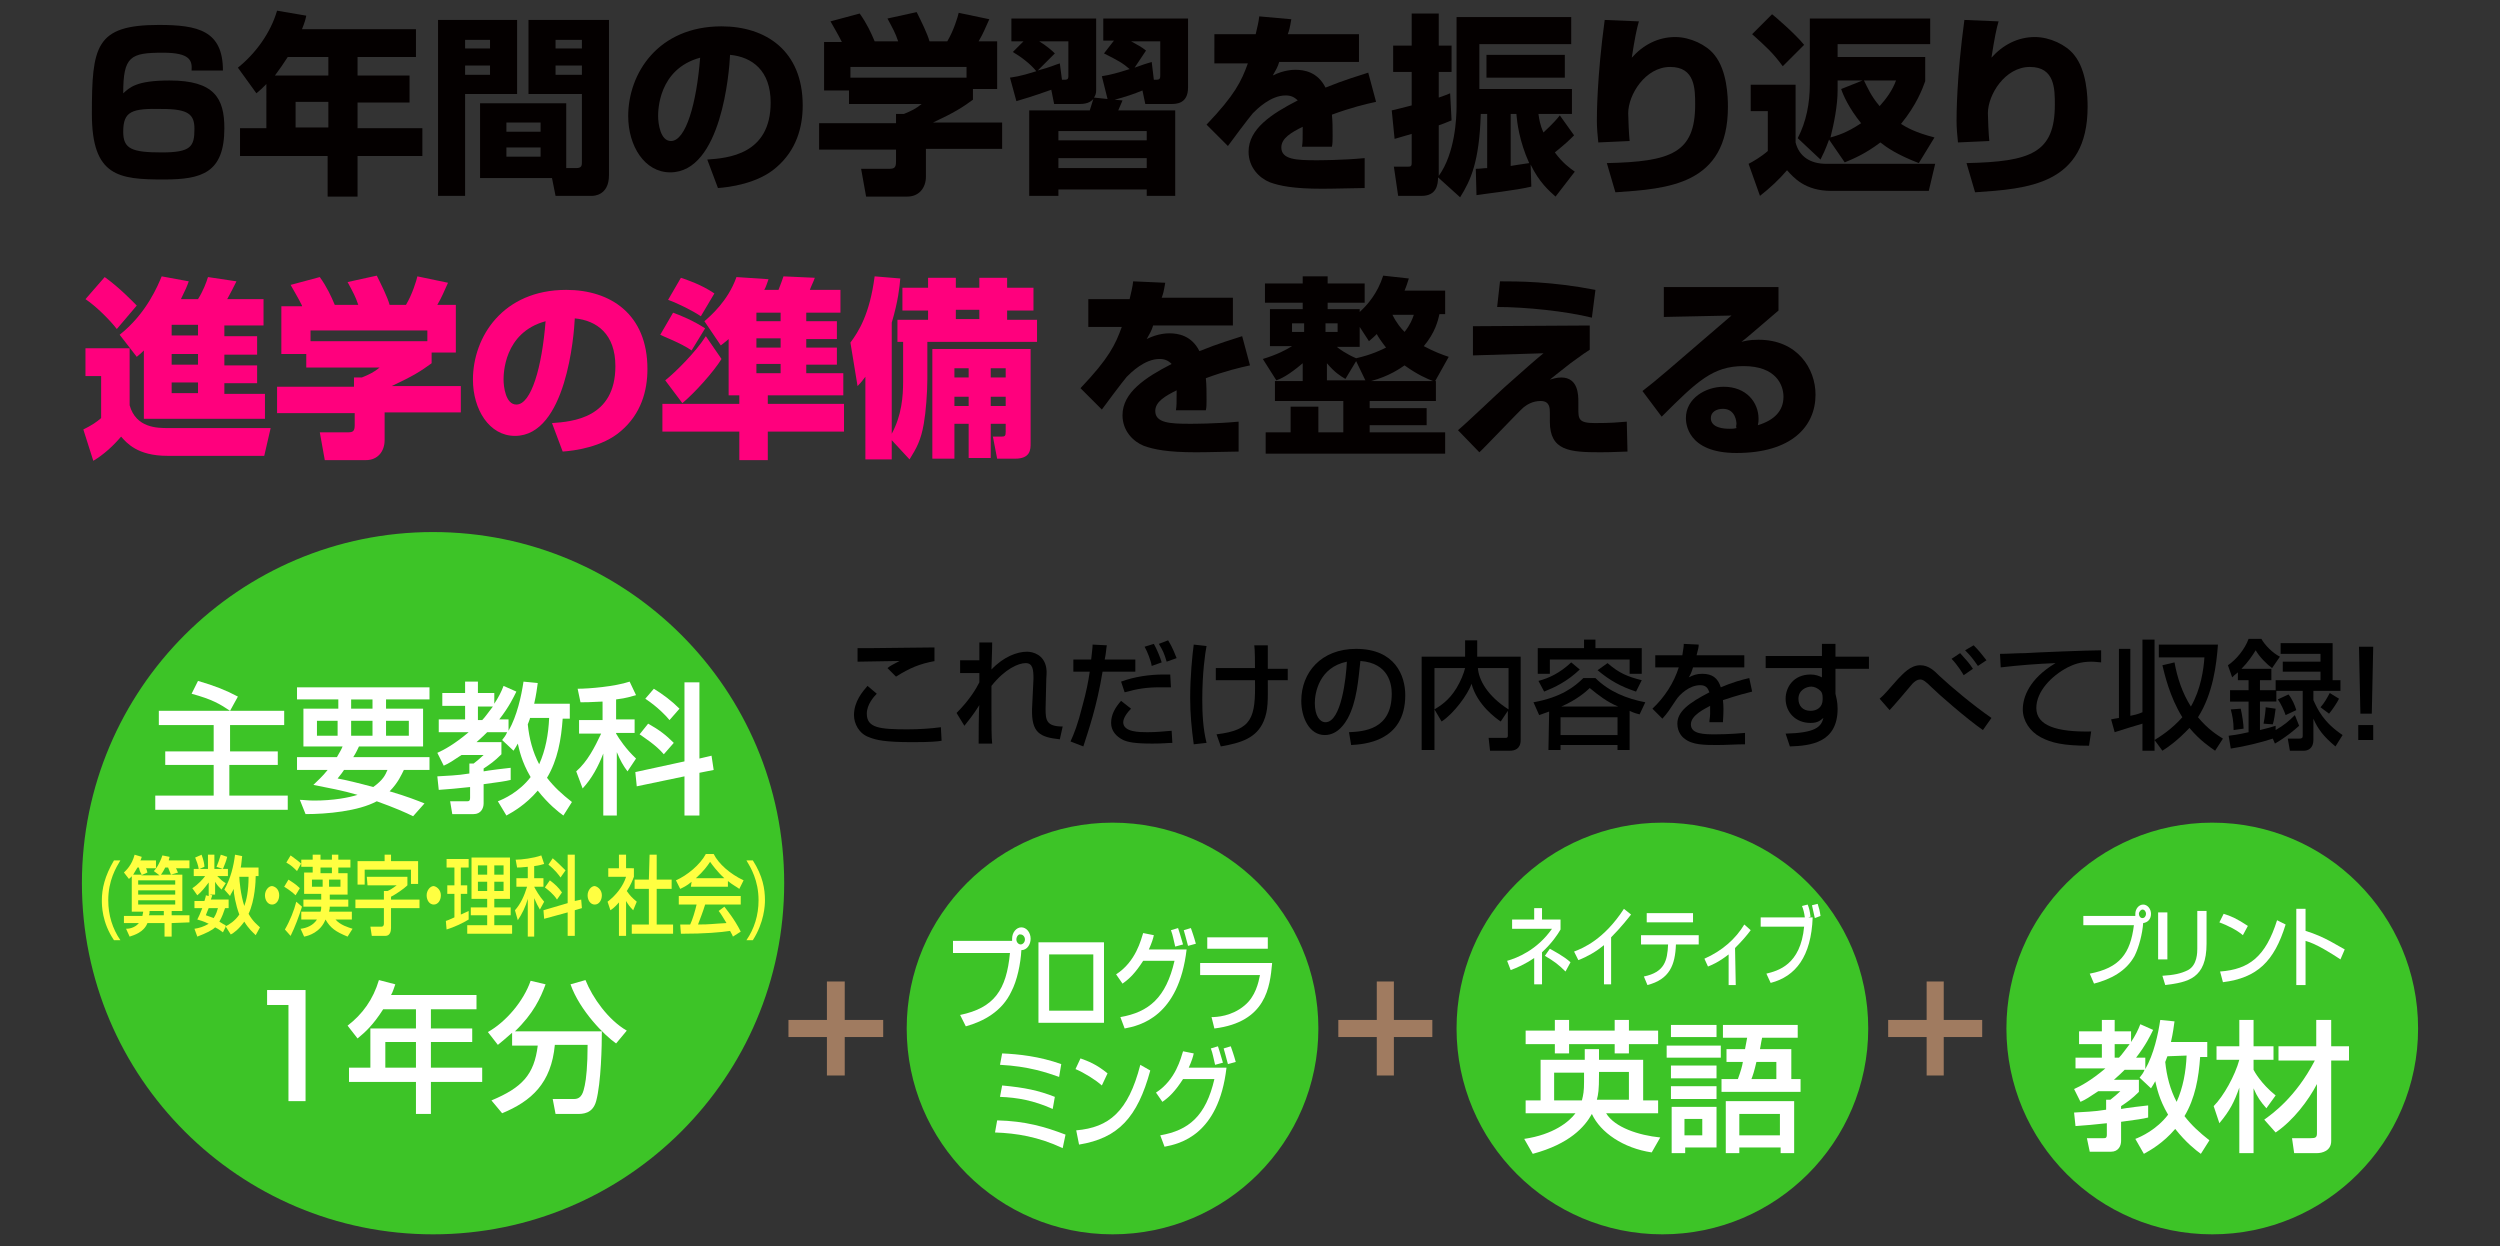 <?xml version="1.0" encoding="utf-8"?>
<!-- Generator: Adobe Illustrator 25.3.1, SVG Export Plug-In . SVG Version: 6.00 Build 0)  -->
<svg version="1.1" id="レイヤー_1" xmlns="http://www.w3.org/2000/svg" xmlns:xlink="http://www.w3.org/1999/xlink" x="0px"
	 y="0px" viewBox="0 0 351 175" style="enable-background:new 0 0 351 175;" xml:space="preserve">
<rect x="0" y="0" width="351" height="175" fill="#333333" stroke="none"/>
<style type="text/css">
	.st0{fill:#3DC427;}
	.st1{fill:#FFFFFF;}
	.st2{fill:#FFFF41;}
	.st3{fill:#A07B60;}
	.st4{fill:#040000;}
	.st5{fill:#FF007D;}
</style>
<g>
	<circle class="st0" cx="60.8" cy="124" r="49.3"/>
	<g>
		<path class="st1" d="M32.3,99.8c-1.5-1-2.5-1.6-5.4-2.4l0.9-1.8c2.4,0.7,3.9,1.3,5.6,2.2L32.3,99.8h7.6v2h-7.6v3.7H39v1.9h-6.8
			v4.3h8.2v2H21.8v-2H30v-4.3h-6.8v-1.9H30v-3.7h-7.7v-2H32.3z"/>
		<path class="st1" d="M47.3,106.3c0.4-0.7,0.6-1,0.8-1.5h-5.5v-5.3h4.9v-1.3h-5.8v-1.7h18.6v1.7h-6.1v1.3h5.2v5.3h-9
			c-0.2,0.4-0.3,0.7-0.8,1.5h10.7v1.8h-3.6c-0.3,0.6-0.8,1.8-2,3c2.4,0.7,3.9,1.3,4.9,1.7l-1.6,1.8c-1-0.5-2.6-1.2-5.1-2.1
			c-2.6,1.4-7,1.8-10,1.8l-0.8-2c0.5,0,1.1,0.1,2,0.1c2.7,0,4.8-0.4,6.1-0.8c-2-0.6-4.2-1-6.2-1.4c0.6-0.6,1.3-1.2,2-2.1h-4.3v-1.8
			H47.3z M44.5,103.3h2.9v-2.1h-2.9V103.3z M48.3,108.1c-0.2,0.3-0.4,0.6-0.9,1.2c1.1,0.2,2.8,0.6,5,1.2c1.4-1,1.7-1.7,2-2.4H48.3z
			 M49.3,99.5h3v-1.3h-3V99.5z M49.3,103.3h3v-2.1h-3V103.3z M54.2,103.3h3.2v-2.1h-3.2V103.3z"/>
		<path class="st1" d="M69.9,112.5c0.8-0.3,3-1.3,4.6-3.4c-1.3-2.2-1.6-3.9-1.8-4.7c-0.2,0.4-0.3,0.5-0.6,1l-1.6-1.5
			c0.3-0.4,0.5-0.6,0.7-1.1h-2.8c-0.3,0.3-0.7,0.7-1.5,1.4h3.5v1.7c-1,1-1.6,1.4-2.5,2v0.4c0.4-0.1,3.6-0.5,3.8-0.5v1.7
			c-0.8,0.2-1.6,0.3-3.8,0.6v2.7c0,0.7-0.4,1.5-1.4,1.5h-3l-0.3-1.8h2.3c0.3,0,0.5,0,0.5-0.5v-1.5c-1.7,0.2-3.1,0.3-4.4,0.4
			l-0.2-1.9c1.4-0.1,2.7-0.1,4.5-0.4v-1.4h0.6c0.4-0.3,1.1-0.9,1.4-1.2h-3.1c-1.2,0.8-1.8,1.2-2.5,1.5l-0.9-1.8
			c0.9-0.4,2.4-1.2,4.4-2.9h-4.2V101h3.7v-1.9h-3.2v-1.8h3.2v-1.6h1.8v1.6h2.3v1.5c0.6-0.9,1-1.7,1.3-2.5l1.8,0.8
			c-0.4,0.8-1,2.1-2.4,3.9h1.3v1.6c1.2-2.1,1.8-4.9,2.1-6.9l2,0.2c-0.1,0.7-0.2,1.6-0.5,2.9h5v2.1h-1c-0.2,2.9-0.7,5.8-2.2,8.3
			c1,1.3,2.1,2.3,3.5,3.4l-1.2,1.9c-0.7-0.5-2.1-1.6-3.6-3.5c-1.7,2-3.5,3-4.4,3.5L69.9,112.5z M67.1,99.2v1.9h0.6
			c0.4-0.4,0.8-1,1.5-1.9H67.1z M74.4,100.9c-0.2,0.5-0.2,0.6-0.3,0.8c0.2,2,0.7,3.9,1.6,5.6c0.9-2,1.3-4.2,1.4-6.5h-2.7V100.9z"/>
		<path class="st1" d="M84.6,98.5c-1.9,0.1-2.4,0.1-3.1,0.1l-0.4-1.9c1.6,0,5.2-0.3,7.3-1l0.9,1.9c-0.8,0.2-1.2,0.4-2.8,0.6v2.8h2.6
			v1.9h-2.6v0.1c0.4,0.7,1.4,2.2,2.8,3.5l-1.2,1.8c-0.6-0.8-1-1.5-1.5-2.7v8.9h-1.9v-8.7c-0.7,1.8-1.6,3.5-2.9,4.9l-0.9-2.4
			c1.6-1.4,2.6-3.4,3.5-5.3h-3.1v-1.9h3.3C84.6,101.1,84.6,98.5,84.6,98.5z M96.1,106.9V95.8h2.1v10.7l1.7-0.4l0.3,2l-2,0.4v6h-2.1
			V109l-6.7,1.4l-0.2-2L96.1,106.9z M91,101.6c1.6,0.9,2.5,1.6,3.6,2.7l-1.4,1.6c-1.1-1.3-2.7-2.3-3.4-2.8L91,101.6z M91.8,96.7
			c1.3,0.8,2.5,1.7,3.6,2.8l-1.4,1.6c-0.4-0.5-1.6-1.8-3.4-3L91.8,96.7z"/>
		<path class="st1" d="M42.9,139v15.6h-2.4v-13.5h-3V139H42.9z"/>
		<path class="st1" d="M53.8,141.7c-1.4,2.2-2.5,3.2-3.6,4.1l-1.4-1.8c2.1-1.6,3.6-3.7,4.4-6.4l2.3,0.6c-0.2,0.5-0.3,1-0.6,1.5h12v2
			h-6.4v2.7h5.8v1.9h-5.8v3.6h7.2v2h-7.2v4.5h-2.1v-4.5H49v-2h3v-5.5h6.4v-2.7C58.4,141.7,53.8,141.7,53.8,141.7z M54.1,146.3v3.6
			h4.3v-3.6H54.1z"/>
		<path class="st1" d="M71.9,145c-0.9,0.8-1.5,1.3-2,1.7l-1.4-1.8c2.5-1.4,5-4.3,6-7.2l2.1,0.5c-0.7,1.9-1.7,4.1-4.3,6.6h12.2
			c0,2-0.1,7.2-0.8,9.8c-0.5,1.8-1.9,1.8-2.7,1.8h-3l-0.4-2.1h3c1.1,0,1.3-1,1.5-1.9c0.2-0.9,0.4-2.8,0.4-5.7h-4.6
			c-0.5,5.4-3.3,7.9-7.4,9.6l-1.5-1.8c4.3-1.8,6-3.6,6.5-7.7h-3.6V145z M86.5,146.5c-1.6-1.1-5.1-4.6-6.4-8.3l2.1-0.6
			c1,2.5,3.2,5.6,5.8,7.1L86.5,146.5z"/>
	</g>
	<g>
		<path class="st2" d="M16.9,120.8c-0.6,1-1.7,2.8-1.7,5.6c0,2.1,0.6,4,1.7,5.6H16c-1.7-2.5-1.7-4.9-1.7-5.6c0-1.6,0.4-3.4,1.7-5.6
			H16.9z"/>
		<path class="st2" d="M24.1,129.6v1.9h-1v-1.9h-2.4c-0.5,1.3-1.9,1.7-2.5,1.9l-0.5-1.1c0.4,0,1.2-0.1,1.8-0.8h-2.1v-1H20
			c0-0.2,0.1-0.4,0.1-0.6h-1.6v-5c-0.1,0.2-0.2,0.2-0.4,0.4l-0.7-0.9c0.3-0.3,1.1-1,1.5-2.5l1,0.3c-0.1,0.3-0.1,0.4-0.2,0.5h2.2v1.1
			h-1.4c0.1,0.2,0.1,0.2,0.2,0.6l-0.9,0.4h2.6l-0.8-0.6c0.3-0.3,0.8-1,1.2-2.2l1,0.2c0,0.2-0.1,0.3-0.1,0.5h2.9v1.1h-1.9
			c0.1,0.1,0.2,0.5,0.3,0.6l-1,0.3l-0.4-1h-0.4c-0.1,0.2-0.3,0.6-0.6,1h3v5.1h-1.5v0.6h2.5v1L24.1,129.6L24.1,129.6z M19.5,121.8
			h-0.2c-0.2,0.3-0.4,0.7-0.6,1h1.2C19.6,122.3,19.6,122.2,19.5,121.8z M24.6,123.6h-5.2v0.6h5.2C24.6,124.2,24.6,123.6,24.6,123.6z
			 M24.6,125h-5.2v0.6h5.2C24.6,125.6,24.6,125,24.6,125z M24.6,126.4h-5.2v0.6h5.2C24.6,127,24.6,126.4,24.6,126.4z M23.1,127.9H21
			c0,0.3,0,0.4-0.1,0.6H23v-0.6H23.1z"/>
		<path class="st2" d="M36.3,121.8v1.2h-0.4c0,0.7-0.1,3.4-1,5.3c0.6,1.1,1.3,1.6,1.6,1.9l-0.6,1.1c-0.4-0.4-1-0.9-1.6-1.9
			c-0.8,1.1-1.5,1.6-1.9,1.8l-0.7-1.1l-0.4,0.8c-0.3-0.2-0.5-0.4-1.1-0.7c-0.4,0.4-1.2,0.8-2.5,1.3l-0.4-1.1c0.7-0.1,1.3-0.3,2-0.7
			c-0.8-0.4-1.3-0.5-1.6-0.6c0.2-0.4,0.4-0.8,0.7-1.6h-1.1v-1h1.4c0.1-0.4,0.2-0.6,0.2-0.8l0.4,0.1v-1.9c-0.6,0.8-1,1.3-1.6,1.8
			l-0.7-1c0.8-0.5,1.5-1.3,1.8-1.7h-1.6v-1h0.7c-0.1-0.6-0.3-1.1-0.5-1.6l0.9-0.4c0.3,0.8,0.4,1.4,0.4,1.7L28,122h1.2v-2h0.9v2h1.2
			l-0.9-0.3c0.3-0.7,0.3-0.8,0.6-1.7l0.9,0.3c-0.2,0.8-0.3,0.9-0.6,1.7H32v1h-1.5c0.5,0.5,0.7,0.7,1.2,1l-0.6,0.9
			c-0.4-0.4-0.6-0.6-0.9-1.1v1.8h-0.8l0.4,0.1c-0.1,0.3-0.1,0.4-0.2,0.6h2.5v1.2h-0.5c-0.2,0.6-0.4,1.2-0.8,1.9
			c0.3,0.2,0.8,0.5,0.9,0.5l-0.1,0.2c0.6-0.3,1.4-0.8,2-1.7c-0.5-1.3-0.8-3-0.8-3.6c-0.2,0.5-0.4,0.7-0.5,1l-0.8-0.9
			c0.9-1.6,1.3-3.3,1.5-4.9l1,0.2c-0.1,0.7-0.1,1.2-0.2,1.6H36.3z M29.3,127.5c-0.2,0.5-0.3,0.7-0.4,1c0.6,0.2,0.8,0.3,1.1,0.4
			c0.4-0.6,0.5-1.1,0.6-1.4H29.3z M33.6,123.1c0,0.5,0.2,2.6,0.7,4.1c0.3-0.8,0.6-2.1,0.6-4.1H33.6z"/>
		<path class="st2" d="M39.2,125.7c0,0.7-0.4,1.3-1,1.3s-1-0.6-1-1.3c0-0.7,0.5-1.3,1-1.3C38.8,124.5,39.2,125,39.2,125.7z"/>
		<path class="st2" d="M40.5,123.5c0.3,0.2,1,0.6,1.6,1.2l-0.6,1c-0.4-0.4-1.1-0.9-1.6-1.2L40.5,123.5z M42.4,127.3
			c-0.4,1.3-1,2.9-1.6,4.1l-0.8-0.9c0.7-1.2,1.3-2.7,1.6-3.9L42.4,127.3z M48.8,131.5c-1.7-0.7-2.4-1.2-3.1-2.4
			c-0.7,1.8-2.4,2.3-3,2.4l-0.5-1.1c0.9-0.1,1.8-0.5,2.3-1.3h-2.2V128H45c0.1-0.3,0.1-0.5,0.1-0.7h-2.5v-1h2.5v-0.8h-2.4v-3h1.2
			v-0.8h-1.6v-0.5l-0.6,1.1c-0.5-0.5-0.8-0.8-1.5-1.2l0.6-1c0.4,0.3,1.4,1,1.5,1.2v-0.6h1.6V120H45v0.7h1.6V120h0.9v0.7h1.7v1.1
			h-1.7v0.8h1.3v3h-2.5v0.7h2.6v1h-2.6c0,0.2,0,0.3-0.1,0.7h3.2v1.1h-2.3c0.7,0.8,1.8,1.1,2.4,1.3L48.8,131.5z M43.8,123.5v1h1.5v-1
			H43.8z M45,121.8v0.8h1.6v-0.8H45z M46.2,123.5v1h1.6v-1H46.2z"/>
		<path class="st2" d="M51.5,123.1h5.7v1.2c-0.5,0.5-1.7,1.3-2.3,1.6v0.4h4v1.2h-4v2.8c0,0.4-0.1,1.1-0.8,1.1h-1.9l-0.2-1.3h1.6
			c0.2,0,0.3-0.2,0.3-0.4v-2.2h-4v-1.2h4v-1.2h0.5c0.5-0.2,0.7-0.4,1.3-0.8h-4.1L51.5,123.1L51.5,123.1z M53.8,120h1.1v0.9h3.8v3.2
			h-1v-2h-6.5v2.1h-1v-3.3H54V120H53.8z"/>
		<path class="st2" d="M61.9,125.7c0,0.7-0.4,1.3-1,1.3s-1-0.6-1-1.3c0-0.7,0.5-1.3,1-1.3C61.4,124.5,61.9,125,61.9,125.7z"/>
		<path class="st2" d="M62.6,129.3c0.3-0.1,0.3-0.1,1.2-0.5v-3.3h-1v-1.2h1v-2.5h-1.1v-1.2h3.1v1.2h-1.1v2.5h0.9v1.2h-0.9v2.9
			c0.3-0.1,0.6-0.3,1.1-0.5v1.2c-0.8,0.5-2.1,1.1-3.1,1.4L62.6,129.3z M66.2,120.4h5.4v5.8h-2.2v1.2h2.3v1.1h-2.3v1.4h2.5v1.2h-6.3
			v-1.2h2.8v-1.4h-2.3v-1.1h2.3v-1.2h-2.2C66.2,126.2,66.2,120.4,66.2,120.4z M67.1,121.5v1.3h1.3v-1.3H67.1z M67.1,123.8v1.3h1.3
			v-1.3H67.1z M69.4,121.5v1.3h1.3v-1.3H69.4z M69.4,123.8v1.3h1.3v-1.3H69.4z"/>
		<path class="st2" d="M74.1,121.7c-1,0.1-1.2,0.1-1.5,0.1l-0.2-1.1c0.8,0,2.5-0.2,3.6-0.6l0.4,1.2c-0.4,0.1-0.6,0.2-1.4,0.3v1.7
			h1.3v1.2H75l0,0c0.2,0.4,0.7,1.3,1.4,2.1l-0.6,1.1c-0.3-0.5-0.5-0.9-0.8-1.6v5.4h-0.9v-5.3c-0.3,1.1-0.8,2.1-1.4,3l-0.4-1.4
			c0.8-0.9,1.3-2,1.7-3.3h-1.5v-1.2h1.6C74.1,123.3,74.1,121.7,74.1,121.7z M79.7,126.8V120h1v6.5l0.9-0.2l0.1,1.2l-1,0.3v3.6h-1
			v-3.3l-3.3,0.9l-0.1-1.2L79.7,126.8z M77.2,123.6c0.8,0.6,1.2,1,1.7,1.7l-0.7,1c-0.5-0.8-1.3-1.4-1.7-1.7L77.2,123.6z M77.6,120.5
			c0.6,0.5,1.2,1.1,1.8,1.7l-0.7,1c-0.2-0.3-0.8-1.1-1.7-1.8L77.6,120.5z"/>
		<path class="st2" d="M84.5,125.7c0,0.7-0.4,1.3-1,1.3s-1-0.6-1-1.3c0-0.7,0.5-1.3,1-1.3C84,124.5,84.5,125,84.5,125.7z"/>
		<path class="st2" d="M87.9,131.4h-1v-4.7c-0.6,0.7-0.9,0.9-1.2,1.1l-0.4-1.2c1.2-0.9,2.2-2.2,2.6-3.5h-2.5v-1.2h1.5V120h1v1.9H89
			v1.2c-0.2,0.5-0.4,1.1-1,2c0.5,0.7,0.7,0.9,1.4,1.5l-0.5,1.2c-0.5-0.5-0.7-0.8-1-1.3V131.4z M91.2,120h1v3.5h2.1v1.3h-2.1v5h2.3
			v1.3h-5.8v-1.3h2.4v-5h-2v-1.3h2L91.2,120L91.2,120z"/>
		<path class="st2" d="M97.1,123.8c-0.7,0.6-1.2,0.8-1.6,1l-0.6-1.2c1.6-0.7,3.4-2.2,4.2-3.7h1.1c0.7,1.4,2.3,2.8,4.2,3.7l-0.6,1.2
			c-0.4-0.3-1-0.6-1.6-1.1v0.8H97L97.1,123.8L97.1,123.8z M102.9,131.5c-0.1-0.3-0.2-0.4-0.4-0.8c-1.3,0.2-3.5,0.4-6.9,0.4l-0.1-1.3
			c0.2,0,1.1,0,1.4,0c0.3-0.6,0.7-1.9,0.9-2.8h-2.5v-1.2h8.7v1.2h-5c-0.3,1-0.7,2-1,2.8c1.8,0,2-0.1,4-0.2c-0.5-0.8-0.7-1.2-1.1-1.7
			l0.8-0.6c0.3,0.4,1.4,1.7,2.3,3.5L102.9,131.5z M101.7,123.3c-1-0.9-1.8-2-2-2.3c-0.4,0.6-0.9,1.3-2,2.3H101.7z"/>
		<path class="st2" d="M105.7,120.8c1.4,2.2,1.7,4,1.7,5.6c0,0.7-0.1,3.1-1.7,5.6h-0.9c1.1-1.6,1.7-3.5,1.7-5.6
			c0-2.8-1.1-4.6-1.7-5.6C104.8,120.8,105.7,120.8,105.7,120.8z"/>
	</g>
	<polygon class="st3" points="124,143.2 118.6,143.2 118.6,137.8 116.1,137.8 116.1,143.2 110.7,143.2 110.7,145.6 116.1,145.6 
		116.1,151 118.6,151 118.6,145.6 124,145.6 	"/>
	<polygon class="st3" points="201.1,143.2 195.7,143.2 195.7,137.8 193.3,137.8 193.3,143.2 187.9,143.2 187.9,145.6 193.3,145.6 
		193.3,151 195.7,151 195.7,145.6 201.1,145.6 	"/>
	<polygon class="st3" points="278.3,143.2 272.9,143.2 272.9,137.8 270.5,137.8 270.5,143.2 265.1,143.2 265.1,145.6 270.5,145.6 
		270.5,151 272.9,151 272.9,145.6 278.3,145.6 	"/>
	<g>
		<path d="M123.1,97.4c-0.4,0.4-1.4,1.5-1.4,2.8c0,2,1.8,2.2,5.7,2.2c1.5,0,3.3-0.1,4.7-0.3l0.1,1.9c-0.5,0.1-1.5,0.2-4.1,0.2
			c-3.9,0-5.1-0.3-6.1-0.7c-1.4-0.5-2.1-1.9-2.1-3.1c0-1.9,1.2-3.3,1.9-4.1L123.1,97.4z M131.3,92.8c-2.2,0.4-3.6,1-5.5,2.2
			l-1.2-1.2c0.5-0.4,0.6-0.4,1.7-1c-0.7,0-5.3,0.1-5.9,0.1V91c0.5,0,0.7,0,1.7,0c1.3,0,7.7-0.1,9.1-0.1v1.9H131.3z"/>
		<path d="M139.3,90.5c0,0.2,0,0.5-0.1,3.5c1.7-1.8,3.6-2.5,5-2.5c0.8,0,2.4,0.4,2.7,2.3c0.1,0.5,0,1.3,0,1.5l-0.1,4.2
			c0,1.6,0.1,2.5,2.4,2.5l-0.4,1.8c-2.8-0.3-4-0.9-3.9-4.3l0.2-4.2c0-1.3-0.1-2.2-1.1-2.2s-2.9,0.8-4.8,3.2c0,1,0,2,0,3.5
			c0,2,0,3.7,0.1,4.6h-1.9c0-0.4,0-4.7,0.1-5.4c-0.8,1.3-1.7,2.4-2.1,2.9l-1.1-1.8c1.9-1.9,2.8-3.5,3.2-4.3v-1.3h-2.7v-1.8h2.7
			c0-0.2,0-2.4,0-2.5h1.8L139.3,90.5L139.3,90.5z"/>
		<path d="M155.4,90.6c-0.1,0.5-0.1,1.1-0.3,2h4.3v1.7h-4.6c-0.8,4.9-2,8.3-2.7,10.5l-1.8-0.7c0.5-1.1,1-2.3,1.7-5.1
			c0.5-1.8,0.8-3.3,1-4.7h-2.3v-1.7h2.5c0.1-1,0.2-1.6,0.2-2.1L155.4,90.6z M158.8,99.5c-1,1-1.1,1.7-1.1,1.9c0,1.4,2.3,1.4,3.4,1.4
			c1.3,0,2.1-0.1,3.4-0.2l0.1,1.7c-0.6,0-1.2,0.1-2.8,0.1c-2.5,0-3.4-0.2-4.1-0.5c-1-0.5-1.7-1.3-1.7-2.4c0-1.2,0.6-2.2,1.4-3.1
			L158.8,99.5z M164.4,96.5c-0.5,0-0.9,0-1.6,0c-1.8,0-3.1,0.2-4.9,0.7l-0.5-1.5c1.9-0.7,4-1,6-1c0.4,0,0.6,0,0.9,0L164.4,96.5z
			 M161.7,93.5c-0.1-0.7-0.6-2-1-2.7l1.3-0.4c0.4,0.7,0.9,1.9,1.1,2.6L161.7,93.5z M163.8,92.9c-0.4-1.3-0.5-1.5-1.1-2.5l1.3-0.5
			c0.8,1.3,1,2.1,1.2,2.5L163.8,92.9z"/>
		<path d="M169.4,90.7c-0.2,1-0.6,3.8-0.6,7.5c0,2,0.1,4.1,0.6,6.1l-1.8,0.2c-0.3-2.2-0.5-4.3-0.5-6.5c0-3,0.3-6,0.5-7.5L169.4,90.7
			z M176.2,93.9c0-0.5,0-2.8-0.1-3.3h1.9c0,0.5,0,2.9,0,3.3h2.8v1.6H178c0,2.7,0.1,4.2-0.6,5.8c-1,2.3-3.1,3-6,3.5l-0.6-1.7
			c5-0.6,5.5-2.3,5.4-7.6h-5.5v-1.7h5.5L176.2,93.9L176.2,93.9z"/>
		<path d="M189.4,102.8c2-0.1,6-0.3,6-5.4c0-1.3-0.4-4.3-4.4-4.6c-0.3,2.7-0.5,5.7-1.8,8.1c-0.3,0.5-1.3,2.3-3.2,2.3
			c-2.2,0-3.3-2.5-3.3-4.8c0-4,2.8-7.3,7.7-7.3c5.5,0,6.9,3.8,6.9,6.5c0,6.6-5.9,6.9-7.6,7L189.4,102.8z M184.6,98.7
			c0,1.8,0.7,2.7,1.5,2.7c2.2,0,2.9-6.2,3-8.5C185.2,93.7,184.6,97.3,184.6,98.7z"/>
		<path d="M201.4,99.6c0.8-0.5,2-1.2,3.1-3c0.6-1,1-2,1.2-2.8h-4.3v11.5h-1.8V92.2h6.1v-2.3h1.7v2.3h6.1v11.7c0,1.3-0.9,1.5-1.5,1.5
			h-2.8l-0.2-1.8h2.3c0.2,0,0.4,0,0.4-0.3v-3.5l-1,1.5c-0.6-0.4-3.3-2.3-4.1-5.3c-0.5,1.5-2.5,4.2-4.2,5.3L201.4,99.6z M211.8,93.8
			h-4.3c0.1,1.6,1.3,3.9,4.3,5.8V93.8z"/>
		<path d="M217.5,99.9c-0.5,0.2-0.9,0.3-1.4,0.5l-0.8-1.8c3.9-0.7,5.8-2.2,7-3.4h1.7c1.9,1.9,4.4,2.9,7,3.4l-0.8,1.7
			c-0.4-0.1-0.8-0.2-1.4-0.5v5.5h-1.7v-0.7h-8v0.7h-1.7L217.5,99.9L217.5,99.9z M222.3,89.8h1.7V91h6.5v3.6h-1.7v-2h-11.2v2h-1.7V91
			h6.5v-1.2H222.3z M221.8,94c-1.8,1.7-3.5,2.5-5,3.1l-0.8-1.5c1.5-0.4,3-1.1,4.6-2.6L221.8,94z M219.1,100.7v2.5h8v-2.5H219.1z
			 M227.2,99.2c-1.5-0.6-2.8-1.6-4-2.6c-0.5,0.5-1.9,1.7-4,2.6H227.2z M229.7,97.1c-2.1-0.7-3.6-1.5-5.4-3l1.4-1
			c1.6,1.4,2.8,1.9,4.8,2.4L229.7,97.1z"/>
		<path d="M238.5,90.5c0,0.4-0.1,0.7-0.3,1.5h6.7v1.7h-7.2c-0.2,0.7-0.4,1.1-0.6,1.4c0.6-0.3,1.1-0.5,1.9-0.5c1.4,0,2.2,0.6,2.6,1.9
			c1.6-0.7,3.1-1.1,4-1.3l0.4,1.9c-0.8,0.2-2,0.5-4.1,1.2c0.1,0.8,0.1,1.6,0,3.1H240c0-0.4,0.1-0.7,0.1-1.2s0-0.8,0-1.1
			c-0.7,0.4-2.7,1.3-2.7,2.6c0,1.4,1.9,1.4,3.5,1.4c0.2,0,1.9,0,4.1-0.2v1.6c-1.2,0-2.6,0.1-3.9,0.1c-1.8,0-3.5,0-4.6-0.9
			c-0.3-0.2-1-0.9-1-2.1c0-1.7,1.6-2.9,4.5-4.4c-0.2-0.5-0.4-1-1.3-1c-1.5,0-2.9,1.3-3.4,2.1c-1,1.5-1.1,1.7-1.9,2.6l-1.4-1.4
			c1.7-1.6,3-3.6,3.7-5.8h-3.3V92h3.8c0.1-0.8,0.2-1.1,0.2-1.6L238.5,90.5z"/>
		<path d="M255.8,90.4h1.9v1.8h4.7v1.7h-4.7v3.5c0.1,0.5,0.3,1.1,0.3,2.1c0,4.8-3.8,5.2-6.7,5.3l-0.6-1.8c4.1-0.1,5-0.9,5.3-2.2
			c-0.4,0.3-0.7,0.7-1.8,0.7c-2.1,0-3.5-1.5-3.5-3.4c0-1.6,1.1-3.4,3.5-3.4c0.7,0,1.2,0.2,1.6,0.4v-1.3h-7.9v-1.7h7.9V90.4z
			 M255.9,98c0-0.5-0.1-0.8-0.3-1c-0.4-0.4-0.9-0.6-1.3-0.6c-0.7,0-1.8,0.5-1.8,1.7c0,1,0.6,1.7,1.7,1.7c0.9,0,1.7-0.5,1.7-1.6
			L255.9,98L255.9,98z"/>
		<path d="M278.4,102.5c-2.3-1.6-6.3-5.1-7.2-6c-0.8-0.8-1.2-1.1-1.6-1.1c-0.5,0-0.9,0.4-1.1,0.6c-0.5,0.6-2.7,3.2-3.2,3.7l-1.4-1.6
			c0.7-0.6,0.9-0.9,2.6-2.8c0.7-0.7,1.7-1.9,3.1-1.9c1.2,0,2,0.8,2.7,1.5c1.6,1.5,4.7,4.1,7.3,5.9L278.4,102.5z M275.7,94.8
			c-0.1-0.2-0.9-1.5-1.7-2.3l1.2-0.8c0.8,0.9,1.3,1.4,1.8,2.2L275.7,94.8z M277.7,93.5c-0.7-1-1-1.4-1.8-2.2l1.2-0.7
			c0.7,0.7,1.1,1.2,1.8,2.1L277.7,93.5z"/>
		<path d="M295,93c-0.3,0-0.7-0.1-1.4-0.1c-1.5,0-2.5,0.4-3.3,0.8c-2.3,1.2-4.4,3.4-4.4,5.7c0,2.5,2.9,3.4,7.7,3.3l-0.3,2
			c-3.6,0-5.3-0.4-6.8-1.2c-1.5-0.8-2.5-2.3-2.5-3.9c0-1.7,0.9-4.3,4.6-6.5c-2.6,0.1-5.1,0.3-7.7,0.6l-0.1-1.9
			c1.1,0,2.4-0.1,3.5-0.1c1.4-0.1,9-0.4,10.7-0.4L295,93z"/>
		<path d="M296.4,101c0.4-0.1,0.6-0.1,1.1-0.2v-9.7h1.6v9.4c0.5-0.1,1-0.2,1.7-0.5V89.8h1.7v15.6h-1.7v-3.8c-1.7,0.5-2,0.6-3.9,1.2
			L296.4,101z M305.3,93c0.4,2.2,1.1,4.3,2.3,6.2c1.4-2.4,1.8-5.3,1.9-6.9h-6.4v-1.8h8.3c-0.2,2.8-0.7,6.9-2.8,10.2
			c1.4,1.7,2.7,2.5,3.5,3l-1.1,1.7c-0.7-0.5-2.1-1.4-3.6-3.2c-1.7,1.8-3,2.7-3.8,3.2l-1.1-1.5c0.8-0.5,2.4-1.5,3.9-3.2
			c-1.8-2.9-2.5-6.1-2.8-7.3L305.3,93z"/>
		<path d="M319.1,103.7c-1.5,0.5-3.9,1.1-5.9,1.4l-0.3-1.8c0.6-0.1,1.1-0.1,2.8-0.5v-4.3h-2.6v-1.6h2.6v-1.4h-1.5v-1.1
			c-0.4,0.3-0.6,0.5-0.8,0.7l-0.6-1.7c1.2-0.8,2.4-2.3,2.9-3.7h1.8c0.5,0.9,1.6,2,2.6,2.5l-1.1,1.6c-0.7-0.5-1.8-1.6-2.3-2.5
			c-0.5,0.8-1.1,1.7-2,2.6h4.2v1.6h-1.6v1.4h2.3v1.6h-2.3v4c1.2-0.3,1.6-0.4,2.2-0.6v0.6c1.2-0.7,1.8-1.2,2.7-2.1l0.6,1.5
			c-0.8,0.7-1.7,1.5-3.4,2.5L319.1,103.7z M314.6,99.5c0.2,0.9,0.4,2.2,0.4,2.8l-1.4,0.2c0-1.3-0.2-2.1-0.4-2.9L314.6,99.5z
			 M319.5,99.5c-0.1,0.7-0.2,1.6-0.4,2.2l-1.3-0.1c0.2-1,0.3-2,0.3-2.3L319.5,99.5z M327.5,90.4v5.1h1.1V97h-3.8v1.3
			c0.6,1.3,1.4,3.1,4.1,4.9l-1,1.6c-1.7-1.4-2.5-2.5-3.1-3.9v3c0,1.2-0.8,1.5-1.3,1.5h-2l-0.3-1.7h1.6c0.4,0,0.5-0.1,0.5-0.4V97
			h-3.8v-1.5h6.3v-1.2h-5.3v-1.4h5.3v-1.1h-5.6v-1.5h7.3L327.5,90.4L327.5,90.4z M321.3,97.5c0.5,0.6,0.9,1.5,1.1,2.2l-1.5,0.7
			c-0.2-0.6-0.7-1.7-1.1-2.2L321.3,97.5z M328.4,98.1c-0.3,0.6-0.9,1.5-1.4,2.1l-1.2-0.9c0.6-0.7,0.8-1.1,1.3-2L328.4,98.1z"/>
		<path d="M333.2,90.8l-0.2,9.4h-1.6l-0.2-9.4C331.2,90.8,333.2,90.8,333.2,90.8z M333.2,101.8v2.1h-2.1v-2.1H333.2z"/>
	</g>
	<g>
		<circle class="st0" cx="233.4" cy="144.4" r="28.9"/>
		<g>
			<path class="st1" d="M214,159.9c4.1-0.6,6.3-2.4,7.2-3.6h-7v-1.8h2.1v-5.7h6.2v-1.5h2v1.5h6.2v5.7h2.1v1.8h-7.3
				c1.2,2,4.6,3.1,7.6,3.4l-1.2,2.1c-4-0.6-7.2-2.8-8.4-5.4c-1,1.8-3.1,4.2-8.3,5.6L214,159.9z M218.3,143.2h2v1.5h6.4v-1.5h2v1.5
				h4.1v1.9h-4.1v1.3h-2v-1.3h-6.4v1.3h-2v-1.3h-4.1v-1.9h4.1V143.2z M222.5,150.6h-4.3v3.9h3.9c0.2-0.8,0.3-1.3,0.3-2.6v-1.3H222.5
				z M224.5,150.9c0,2.2-0.1,2.7-0.3,3.5h4.5v-3.9h-4.2V150.9z"/>
			<path class="st1" d="M234,146.8h7.6v1.7H234V146.8z M234.6,143.9h6.4v1.7h-6.4V143.9z M234.6,149.6h6.4v1.8h-6.4V149.6z
				 M234.6,152.5h6.4v1.8h-6.4V152.5z M234.6,155.4h6.4v5.7h-4.4v0.8h-1.9v-6.5H234.6z M236.5,157.1v2.3h2.5v-2.3H236.5z M245,147.3
				c0.1-0.6,0.2-1,0.3-1.6h-3.4v-1.8h10.5v1.8h-5c-0.2,0.9-0.2,1.2-0.3,1.6h4.4v4.2h1.3v1.8h-11.1v-1.8h2.3c0.4-1.1,0.6-1.8,0.7-2.4
				h-2.3v-1.8C242.4,147.3,245,147.3,245,147.3z M251.9,154.6v7.3H250v-0.8h-5.8v0.8h-1.9v-7.3H251.9z M244.2,156.4v3h5.7v-3H244.2z
				 M249.4,151.5v-2.4h-2.8c-0.3,1.3-0.5,1.9-0.7,2.4H249.4z"/>
		</g>
		<g>
			<path class="st1" d="M216.5,138.2h-1.1v-3.7c-1.3,0.9-2.5,1.4-3.3,1.7l-0.5-1.3c1.4-0.4,4.2-1.5,6.3-4.5h-5.6v-1.3h3.1v-1.6h1.1
				v1.6h2.6v1.4c-0.4,0.7-1.2,1.9-2.6,3.2V138.2z M219.8,136.4c-1-1-1.7-1.5-2.9-2.2l0.7-1c0.5,0.3,1.9,1,2.9,1.9L219.8,136.4z"/>
			<path class="st1" d="M226.3,138.2h-1.1v-5.5c-1.1,0.9-2.3,1.6-3.6,2.1l-0.6-1.2c1.3-0.5,4.2-1.7,7-6l1,0.8
				c-0.4,0.5-1.4,1.8-2.8,3.2v6.6H226.3z"/>
			<path class="st1" d="M238.5,131.3v1.3h-3.2c-0.1,2.9-0.9,4.9-4,5.7l-0.5-1.2c2.9-0.6,3.3-2.2,3.4-4.5h-3.8v-1.3
				C230.4,131.3,238.5,131.3,238.5,131.3z M237.7,128.2v1.3h-6.5v-1.3H237.7z"/>
			<path class="st1" d="M243.7,138.3h-1V134c-1.4,1.1-2.4,1.5-2.9,1.7l-0.5-1.1c2.5-1.1,4.4-2.8,5.6-4.8l0.9,0.8
				c-0.6,0.8-1.2,1.5-2.2,2.5L243.7,138.3L243.7,138.3z"/>
			<path class="st1" d="M253.8,127c0.2,0.5,0.3,0.9,0.4,1.7l-0.3,0.1h0.6c-0.2,5.5-2.4,8.3-5.9,9.2l-0.6-1.3
				c1.6-0.4,4.8-1.2,5.3-6.6h-6.1v-1.3h6.2c-0.1-0.7-0.2-1.1-0.4-1.6L253.8,127z M254.8,128.9c-0.1-0.5-0.3-1.3-0.4-1.8l0.8-0.2
				c0.2,0.6,0.3,1,0.4,1.7L254.8,128.9z"/>
		</g>
	</g>
	<circle class="st0" cx="310.6" cy="144.4" r="28.9"/>
	<g>
		<path class="st1" d="M299.8,159.9c0.8-0.3,3-1.3,4.6-3.4c-1.3-2.2-1.6-3.9-1.8-4.7c-0.2,0.4-0.3,0.5-0.6,1l-1.6-1.5
			c0.3-0.4,0.5-0.6,0.7-1.1h-2.8c-0.3,0.3-0.7,0.7-1.5,1.4h3.5v1.7c-1,1-1.6,1.4-2.5,2v0.4c0.4-0.1,3.6-0.5,3.8-0.5v1.7
			c-0.8,0.2-1.6,0.3-3.8,0.6v2.7c0,0.7-0.4,1.5-1.4,1.5h-3l-0.4-1.9h2.3c0.3,0,0.5,0,0.5-0.5v-1.6c-1.7,0.2-3.1,0.3-4.4,0.4
			l-0.2-1.9c1.4-0.1,2.7-0.1,4.5-0.4v-1.4h0.6c0.4-0.3,1.1-0.9,1.4-1.2h-3.1c-1.2,0.8-1.8,1.2-2.5,1.5l-0.9-1.8
			c0.9-0.4,2.4-1.2,4.4-2.9h-4.2v-1.5h3.7v-1.9h-3.2v-1.8h3.2v-1.6h1.8v1.6h2.3v1.5c0.6-0.9,1-1.7,1.3-2.5l1.8,0.8
			c-0.4,0.8-1,2.1-2.4,3.9h1.3v1.6c1.2-2.1,1.8-4.9,2.1-6.9l2,0.2c-0.1,0.7-0.2,1.6-0.5,2.9h5.1v2.1h-1c-0.2,2.9-0.7,5.8-2.2,8.3
			c1,1.3,2.1,2.3,3.5,3.4L309,162c-0.7-0.5-2.1-1.6-3.6-3.5c-1.7,2-3.5,3-4.4,3.5L299.8,159.9z M296.9,146.6v1.9h0.6
			c0.4-0.4,0.8-1,1.5-1.9H296.9z M304.3,148.3c-0.2,0.5-0.2,0.6-0.3,0.8c0.2,2,0.7,3.9,1.6,5.6c0.9-2,1.3-4.2,1.4-6.5L304.3,148.3
			L304.3,148.3z"/>
		<path class="st1" d="M310.8,155.3c1.4-1.4,3-4.3,3.6-6.5h-3.2v-1.9h3.2v-3.7h2v3.7h2.8v1.9h-2.8v1.4c0.1,0.2,1,1.9,3.1,3.6
			l-1.3,1.8c-0.8-0.9-1.3-1.6-1.8-2.8v9.1h-2v-9.2c-0.7,2-1.3,3.2-2.8,5L310.8,155.3z M317.9,157.2c1.1-0.8,4.4-3.1,7.1-8.3h-5.1v-2
			h5.3v-3.7h2.1v3.7h2.5v2h-2.5v11.3c0,1.4-1.3,1.7-2,1.7h-3.2l-0.3-2.1h2.6c0.7,0,0.9-0.1,0.9-0.7v-6.9c-1.2,2.3-3.3,5.1-5.8,6.8
			L317.9,157.2z"/>
	</g>
	<g>
		<path class="st1" d="M293.4,136.7c4.2-0.8,5.7-2.8,6.2-6.8h-7.1v-1.3h7.3c0-0.1,0-0.1,0-0.3c0-0.7,0.5-1.3,1.1-1.3
			s1.1,0.6,1.1,1.3c0,0.7-0.4,1.2-1.1,1.3c-0.1,1.5-0.6,3.4-1.2,4.6c-1.2,2.2-3.4,3.3-5.7,3.9L293.4,136.7z M300.3,128.3
			c0,0.3,0.2,0.6,0.5,0.6s0.5-0.3,0.5-0.6c0-0.3-0.2-0.6-0.5-0.6C300.6,127.7,300.3,128,300.3,128.3z"/>
		<path class="st1" d="M304.3,134.7H303v-6.6h1.3V134.7z M309.8,132.5c0,4.9-2.6,5.4-5.8,5.8l-0.4-1.3c1.6-0.1,2.6-0.3,3.6-0.8
			c1.3-0.7,1.3-2.5,1.3-3v-5.3h1.3V132.5z"/>
		<path class="st1" d="M314.9,131.3c-0.8-0.7-2.2-1.4-3.3-1.8l0.6-1.2c1,0.3,1.9,0.7,3.4,1.7L314.9,131.3z M311.7,136.4
			c4.1-0.3,6.4-2.1,8-7.2l1.2,0.6c-1.6,5.2-4,7.5-8.8,8.1L311.7,136.4z"/>
		<path class="st1" d="M323.7,127.6v3.1c2.7,0.8,4.7,2.2,5.5,2.6l-0.6,1.4c-1.2-0.8-3.4-2.2-4.9-2.6v6.2h-1.3v-10.7H323.7z"/>
	</g>
	<g>
		<circle class="st0" cx="156.2" cy="144.4" r="28.9"/>
		<g>
			<path class="st1" d="M134.8,142.5c4.8-1,6.5-3.5,7-8.7h-8v-1.7h8.3c0-0.1,0-0.2,0-0.3c0-0.9,0.6-1.6,1.3-1.6s1.3,0.7,1.3,1.6
				c0,0.8-0.5,1.6-1.3,1.6c-0.1,1.9-0.6,4.3-1.4,5.8c-1.3,2.8-3.9,4.2-6.4,4.9L134.8,142.5z M142.7,131.9c0,0.4,0.3,0.7,0.6,0.7
				s0.6-0.3,0.6-0.7c0-0.4-0.3-0.7-0.6-0.7C143,131.1,142.7,131.5,142.7,131.9z"/>
			<path class="st1" d="M155,132.3v11.3h-9.2v-11.3H155z M153.5,134h-6.2v7.9h6.2V134z"/>
			<path class="st1" d="M156.7,136.8c2.8-1.8,3.5-4.9,3.8-5.8l1.5,0.3c-0.1,0.5-0.3,1.1-0.7,2h5.3c-1.1,9.5-6.6,10.7-8.7,11.1
				l-0.6-1.6c4-0.7,6.4-2.7,7.6-7.9h-4.4c-1.1,1.7-1.9,2.5-2.9,3.2L156.7,136.8z M165,132.9c-0.3-1.2-0.3-1.5-0.6-2.3l1-0.3
				c0.1,0.3,0.3,0.9,0.7,2.3L165,132.9z M166.8,132.8c-0.3-1.2-0.5-1.8-0.6-2.2l1-0.3c0.2,0.6,0.4,1.1,0.7,2.2L166.8,132.8z"/>
			<path class="st1" d="M178.6,135.3c-0.3,3.2-0.8,8.2-8.1,9.1l-0.4-1.6c0.7,0,2.8-0.1,4.6-1.6c1.6-1.3,2-3.3,2.2-4.3h-8.4v-1.7
				h10.1V135.3z M178,131.6v1.6h-8.5v-1.6H178z"/>
			<path class="st1" d="M149.2,161.2c-3.4-1.6-6.5-2.1-9.5-2.2l0.3-1.7c4,0.1,6.7,0.9,9.6,2L149.2,161.2z M147.8,155.7
				c-2.7-1.2-4.9-1.6-7.4-1.7l0.3-1.6c3.2,0.3,5.1,0.7,7.4,1.6L147.8,155.7z M148.7,151.2c-1.7-0.6-4.3-1.5-8.3-1.7l0.3-1.6
				c2.3,0.1,5.2,0.4,8.3,1.5L148.7,151.2z"/>
			<path class="st1" d="M154.7,152.4c-0.9-0.8-2.5-1.8-3.7-2.3l0.7-1.5c1.1,0.4,2.2,0.8,3.8,2.1L154.7,152.4z M151.1,158.7
				c4.6-0.4,7.3-2.6,9-9.2l1.4,0.8c-1.8,6.6-4.5,9.5-10,10.4L151.1,158.7z"/>
			<path class="st1" d="M162.3,153.4c2.8-1.8,3.5-4.9,3.8-5.8l1.5,0.3c-0.1,0.5-0.3,1.1-0.7,2h5.3c-1.1,9.5-6.6,10.7-8.7,11.1
				l-0.6-1.6c4-0.7,6.4-2.7,7.6-7.9h-4.4c-1.1,1.7-1.9,2.5-2.9,3.2L162.3,153.4z M170.6,149.5c-0.3-1.2-0.3-1.5-0.6-2.3l1-0.3
				c0.1,0.3,0.3,0.9,0.7,2.3L170.6,149.5z M172.4,149.4c-0.3-1.2-0.5-1.8-0.6-2.2l1-0.3c0.2,0.6,0.4,1.1,0.7,2.2L172.4,149.4z"/>
		</g>
	</g>
</g>
<g>
	<path class="st4" d="M26.9,9.9c0.1-1.4-0.2-2.5-4-2.5c-4.6,0-5.6,0.5-5.6,5.7c0.9-0.8,1.8-1.8,6.5-1.8c6.3,0,7.7,2.5,7.7,6.7
		c0,6.3-3.2,7.2-8.5,7.2c-6.3,0-10.1-0.4-10.1-9.2c0-9.5,0.5-12.5,9.4-12.5c5.5,0,9,0.8,9,6.4H26.9z M17.3,18.5
		c0,2.4,1.2,2.9,5.4,2.9c4.1,0,4.6-0.8,4.6-3.3c0-2-0.8-2.8-4.5-2.8C18.5,15.2,17.3,15.6,17.3,18.5z"/>
	<path class="st4" d="M37.4,11.8c-0.6,0.6-0.9,0.9-1.4,1.3l-2.6-3.6c2.5-2,4.6-4.9,5.5-8L43,2.2c-0.1,0.5-0.2,0.9-0.6,1.9h16V8h-8.2
		v2.6h7.3v3.8h-7.3v3.6h9.1v3.9h-9.1v5.7h-4.2v-5.7H33.7v-3.9h3.7V11.8z M46.1,10.6V8h-5.7c-0.8,1.2-0.9,1.4-1.8,2.6H46.1z
		 M41.5,14.3v3.6h4.6v-3.6H41.5z"/>
	<path class="st4" d="M61.5,2.8h11.1v10.4h-7.3v14.3h-3.8V2.8z M65.3,5.6v1.2h3.5V5.6H65.3z M65.3,9.2v1.3h3.5V9.2H65.3z M79.6,23.6
		h1.3c0.8,0,0.8-0.4,0.8-0.9v-9.5h-7.5V2.8h11.3v21.8c0,2.9-2.2,2.9-2.4,2.9H78L77.5,25H67.4V14.5h12.1V23.6z M71.1,17.2v1.3h4.8
		v-1.3H71.1z M71.1,20.7v1.3h4.8v-1.3H71.1z M78,5.6v1.2h3.7V5.6H78z M78,9.2v1.3h3.7V9.2H78z"/>
	<path class="st4" d="M99.3,22.4c2.9-0.2,8.9-0.7,8.9-8c0-4.5-2.6-6.4-5.7-6.7c-0.1,2.3-1.2,16.5-8.4,16.5c-3.6,0-5.9-3.7-5.9-7.9
		c0-6,4.2-12.6,13.1-12.6c6.2,0,11.4,3.4,11.4,11.1c0,3.1-0.9,6.3-3.7,8.7c-2.6,2.3-6.7,2.8-8.2,2.9L99.3,22.4z M92.4,16.3
		c0,1,0.3,3.5,1.8,3.5c2.1,0,3.6-5.3,4.1-11.7C92.4,9.7,92.4,15.6,92.4,16.3z"/>
	<path class="st4" d="M118.2,5.9c-0.6-1.2-1.1-2-1.6-2.9l4.1-1.1c1,1.4,1.6,2.7,2.1,3.9h3.3c-0.4-1.2-0.7-1.7-1.5-3.2l4.1-0.9
		c0.6,1.2,1.5,3,1.8,4.1h2.5c0.9-1.5,1.5-3.5,1.6-4l4.3,0.9c-0.6,1.3-0.8,1.9-1.5,3.1h2.6v6.7h-3.4V14c-1.5,1.1-2.6,1.8-5.6,3.2h9.7
		v3.7h-10.7v3.9c0,1.6-1,2.8-2.6,2.8h-5.8l-0.7-3.9h3.9c0.7,0,1-0.1,1-1v-1.7h-10.8v-3.7h10.8v-1.3h1.1c1-0.4,1.8-0.8,2.5-1.4h-10.2
		v-1.9h-3.5V5.9H118.2z M135.7,9.4h-16.3v1.5h16.3V9.4z"/>
	<path class="st4" d="M141.8,10.9c0.5-0.1,1.2-0.1,3.7-0.9c-0.8-1-2.1-2-3.3-2.7l1.5-1.5H142V2.6h11.9v10.1c0,0.4-0.1,0.7-0.3,1
		l1.9,0.2l-0.8-3.2c1.3-0.2,2.3-0.5,3.9-1c-0.9-0.8-1.6-1.2-3.6-2.2l1.4-1.8h-1.5V2.6h11.9v9.7c0,2.3-1.7,2.3-2.4,2.3h-3.6l-0.4-1.9
		c-1.2,0.5-2.4,0.9-3.9,1.3l1.1,0.1c-0.2,0.4-0.4,1-0.6,1.4h8v12h-4v-0.9h-12.4v0.9h-4.1v-12h8.5c0.3-0.9,0.3-1,0.5-1.6
		c-0.2,0.2-0.6,0.7-1.9,0.7H148l-0.4-2c-2.8,1-3.9,1.3-4.9,1.6L141.8,10.9z M149.1,11.2c0.8,0,0.9,0,0.9-0.6V5.8h-4.1
		c1,0.6,1.8,1.3,2.2,1.7l-2.4,2.4c1.9-0.5,2.4-0.8,3.1-1L149.1,11.2z M148.6,18.4v1.3H161v-1.3H148.6z M148.6,22.2v1.4H161v-1.4
		H148.6z M162,11.2c0.8,0,0.9,0,0.9-0.7V5.8h-4.1c0.9,0.5,1.5,0.8,2.1,1.3l-1.6,2.4c1.1-0.4,1.7-0.6,2.4-0.8L162,11.2z"/>
	<path class="st4" d="M181.3,2.7c-0.2,1.2-0.3,1.6-0.5,2.1h10v3.9h-11.2c-0.2,0.7-0.5,1.2-0.9,1.9c1.6-0.8,2.9-0.8,3.2-0.8
		c1.2,0,3.1,0.3,4.2,2.5c2.7-1.1,4.8-1.7,6-2.1l1.1,4.1c-1.4,0.3-3.5,0.8-6.2,1.8c0.1,0.9,0.1,2,0.1,3c0,0.6,0,1.1-0.1,1.5h-4.2
		c0.1-0.6,0.1-1,0.1-2.8c-1.6,0.8-3,1.6-3,2.9c0,1.7,2.1,1.8,4.9,1.8c0.3,0,3.7,0,6.8-0.3l0,4.2c-4.9,0.1-5.4,0.1-6,0.1
		c-4,0-5.9-0.4-7.3-0.9c-1.5-0.6-3-2.1-3-4.3c0-3.2,3.2-5.3,6.9-7.2c-0.5-0.5-1-0.7-1.7-0.7c-2.1,0-4,1.9-4.6,2.5
		c-0.6,0.7-3,3.9-3.5,4.6l-3-3c4-4.2,4.9-6.1,5.8-8.6h-4.7V4.8h5.8c0.2-0.9,0.4-1.6,0.5-2.5L181.3,2.7z"/>
	<path class="st4" d="M204.2,2.4h16.4v3.8h-12.9v6.3h13V16h-4.7c0.1,0.7,0.2,1.5,0.7,2.6c1.4-1.3,1.9-1.9,2.3-2.4l2,2.8
		c-0.7,0.7-1.1,1.1-2.7,2.4c1.1,1.5,2.1,2.2,2.8,2.7l-2.7,3.5c-0.9-0.8-2.3-2-3.5-4.5l0.1,3.1c-2,0.5-6.5,1-7.7,1.2l-0.1-3.7
		c0.7,0,1.1-0.1,1.6-0.1V16h-0.9c-0.2,6.7-1.4,9.3-2.9,11.7l-3.1-2.8c0,1-0.2,2.6-2.3,2.6h-3.3l-0.6-4.1h1.9c0.4,0,0.6,0,0.6-0.5
		v-4.1c-1.3,0.4-1.8,0.5-2.4,0.7l-0.4-4c0.8-0.2,1.3-0.3,2.8-0.7v-4.7h-2.6V6.4h2.6V1.9h3.8v4.5h1.8v3.7h-1.8v3.6
		c0.9-0.3,1.1-0.4,1.6-0.6l0.2,3.8c-0.7,0.3-1,0.4-1.8,0.7v7.1c2.3-3.2,2.5-8.1,2.5-9.8V2.4z M219.7,10.9h-11V7.7h11V10.9z
		 M212.1,23.3c0.5-0.1,1.3-0.2,2.6-0.4c-1.4-3.1-1.7-5.7-1.8-6.9h-0.8V23.3z"/>
	<path class="st4" d="M230.1,3c-0.3,1-0.6,2.5-1,5.1c1.6-1.8,3.7-2.9,6.1-2.9c2.1,0,4.4,1.1,5.5,2.5c1.8,2.2,1.9,5.9,1.9,7.3
		c0,11-8.5,11.5-15.8,12l-1.2-4.1c9-0.2,12.4-1.4,12.4-8.2c0-2.2,0-5.3-3.5-5.3c-3.5,0-5.9,3.9-5.9,6.5c0,0.5,0.1,3.1,0.2,3.9
		l-4.4,0.2c-0.1-0.8-0.2-2.2-0.2-3c0-0.8,0-6.1,1.1-14.2L230.1,3z"/>
	<path class="st4" d="M245.8,11.9h6.3V20c0.5,2,2.1,3,4.3,3h15.3l-0.9,3.8h-13.7c-3.7,0-5.3-1.9-6.2-2.9c-1.1,1.3-2.4,2.5-3.8,3.6
		l-1.6-4.5c0.6-0.3,1.8-1,2.7-1.8v-5.6h-2.4V11.9z M248.8,2c0.4,0.3,3.3,2.8,4.5,4.3l-3,3c-1.4-1.9-2.3-2.7-4.3-4.5L248.8,2z
		 M256.8,19.6c-0.5,1.4-0.9,2.2-1.2,2.8l-3.2-3c1.2-2.3,1.7-4.9,1.7-7.6V2.6H271v3.6H258V8h12.3v3.4c-0.4,1.1-1.2,3.3-3.4,6
		c0.8,0.5,2,1.2,4.7,1.9l-2.2,3.6c-3.1-1.2-4.5-2.2-5.4-2.9c-2.1,1.6-3.8,2.3-5,2.8L256.8,19.6z M261.5,11.3H258v1.4
		c0,2.1-0.5,4.6-1,6.6c1-0.3,2.2-0.6,4.3-2c-1.7-2.1-2.5-3.9-2.8-4.8L261.5,11.3z M261.7,11.3c0.5,1,1,2.2,2.2,3.6
		c0.9-1,1.8-2.2,2.3-3.6H261.7z"/>
	<path class="st4" d="M280.6,3c-0.3,1-0.6,2.5-1,5.1c1.6-1.8,3.7-2.9,6.1-2.9c2.1,0,4.4,1.1,5.5,2.5c1.8,2.2,1.9,5.9,1.9,7.3
		c0,11-8.5,11.5-15.8,12l-1.2-4.1c9-0.2,12.4-1.4,12.4-8.2c0-2.2,0-5.3-3.5-5.3c-3.5,0-5.9,3.9-5.9,6.5c0,0.5,0.1,3.1,0.2,3.9
		l-4.4,0.2c-0.1-0.8-0.2-2.2-0.2-3c0-0.8,0-6.1,1.1-14.2L280.6,3z"/>
	<path class="st5" d="M12,48.9h6.2v8c0.9,3.2,3.9,3.2,5.4,3.2h14.4L37.1,64H23.5c-4.2,0-5.7-1.8-6.5-2.7c-1.1,1.3-2.4,2.5-3.9,3.4
		l-1.4-4.4c1.2-0.6,1.8-1,2.5-1.6v-5.9H12V48.9z M14.7,38.9c2.1,1.5,4,3.5,4.5,4l-2.8,3.3c-0.9-1.2-2.9-3.2-4.4-4.2L14.7,38.9z
		 M20.2,49.2c-0.3,0.3-0.5,0.5-1,0.9L16.8,47c3.8-3,5.4-7,5.9-8.2l3.8,0.7c-0.2,0.6-0.5,1.3-1.1,2.5h2.4c0.7-1.1,1.2-2.4,1.4-3.1
		l4,0.6c-0.5,1-0.8,1.6-1.3,2.5H37v3.7h-5.5v1.5h4.6v2.6h-4.6v1.5h4.6v2.5h-4.6v1.5h5.7v3.5h-17V49.2z M24.1,45.6v1.5h3.7v-1.5H24.1
		z M24.1,49.7v1.5h3.7v-1.5H24.1z M24.1,53.7v1.5h3.7v-1.5H24.1z"/>
	<path class="st5" d="M42.4,42.9c-0.6-1.2-1.1-2-1.6-2.9l4.1-1.1c1,1.4,1.6,2.7,2.1,3.9h3.3c-0.4-1.2-0.7-1.7-1.5-3.2l4.1-0.9
		c0.6,1.2,1.5,3,1.8,4.1H57c0.9-1.5,1.5-3.5,1.6-4l4.3,0.9c-0.6,1.3-0.8,1.9-1.5,3.1H64v6.7h-3.4V51c-1.5,1.1-2.6,1.8-5.6,3.2h9.7
		v3.7H54v3.9c0,1.6-1,2.8-2.6,2.8h-5.8l-0.7-3.9h3.9c0.7,0,1-0.1,1-1v-1.7H38.9v-3.7h10.8v-1.3h1.1c1-0.4,1.8-0.8,2.5-1.4H43v-1.9
		h-3.5v-6.7H42.4z M60,46.4H43.6v1.5H60V46.4z"/>
	<path class="st5" d="M77.5,59.4c2.9-0.2,8.9-0.7,8.9-8c0-4.5-2.6-6.4-5.7-6.7c-0.1,2.3-1.2,16.5-8.4,16.5c-3.6,0-5.9-3.7-5.9-7.9
		c0-6,4.2-12.6,13.1-12.6c6.2,0,11.4,3.4,11.4,11.1c0,3.1-0.9,6.3-3.7,8.7c-2.6,2.3-6.7,2.8-8.2,2.9L77.5,59.4z M70.7,53.3
		c0,1,0.3,3.5,1.8,3.5c2.1,0,3.6-5.3,4.1-11.7C70.7,46.7,70.7,52.6,70.7,53.3z"/>
	<path class="st5" d="M94.5,43.9c1.1,0.4,2.8,1.1,4.5,2.2l-1.9,3.1c-1.6-1.1-4.1-2-4.4-2.2L94.5,43.9z M102.3,47.6
		c-0.3,0.3-0.5,0.4-1.1,0.9l-2.3-3.4c0.8-0.7,3.3-2.8,4.5-6.2l4.5,0.3c-0.2,0.5-0.3,1-0.6,1.5h2c0.1-0.3,0.3-0.7,0.7-1.9l4.4,0.2
		c-0.2,0.6-0.4,0.9-0.7,1.7h4.3v3.2h-4.8v1.2h4.3v2.5h-4.3v1.2h4.3v2.4h-4.3v1.2h5.2v3.1h-10.6v1.2h10.7v3.9h-10.7v4h-4v-4H93v-3.9
		h10.8v-1.2h-1.5V47.6z M93.4,53.4c1.5-1.2,4.3-4,5.7-6.2l2.2,3.2c-1.1,1.8-3.8,4.8-5.5,6.2L93.4,53.4z M95.6,39
		c0.6,0.2,2.8,0.9,4.7,2.2l-1.9,3.2c-1.2-0.8-3.2-1.8-4.6-2.3L95.6,39z M106.2,43.9v1.2h3.4v-1.2H106.2z M106.2,47.5v1.3h3.4v-1.3
		H106.2z M106.2,51.1v1.3h3.4v-1.3H106.2z"/>
	<path class="st5" d="M125.2,61.8v2.7h-3.7V52.9c-0.4,0.5-0.5,0.7-1.1,1.3l-1-6.1c1.1-1.5,2.7-3.9,3.4-9.3l3.6,0.3
		c-0.1,1.2-0.3,3.2-1.2,6.2v15.6c1.4-2.6,1.6-5.2,1.6-7.4v-5.5H126v-3.1h4.3v-1.3h-3.6v-3.2h3.6v-1.4h3.9v1.4h3.3v-1.4h3.9v1.4h3.7
		v3.2h-3.7v1.3h4.2v3.1h-15.4v5.2c0,1.9-0.2,4.6-0.5,6.3c-0.4,2.3-1,3.4-2,5L125.2,61.8z M144.7,49v13.2c0,0.9,0,2.2-2.2,2.2H140
		l-0.6-3.1h1.2c0.5,0,0.6-0.1,0.6-0.7v-1.1h-2.1v4.8H136v-4.8h-2v4.9h-3.1V49H144.7z M134,51.8V53h2v-1.3H134z M134,55.6V57h2v-1.3
		H134z M134.2,43.5v1.3h3.3v-1.3H134.2z M139.1,51.8V53h2.1v-1.3H139.1z M139.1,55.6V57h2.1v-1.3H139.1z"/>
	<path class="st4" d="M163.6,39.7c-0.2,1.2-0.3,1.6-0.5,2.1h10v3.9h-11.2c-0.2,0.7-0.5,1.2-0.9,1.9c1.6-0.8,2.9-0.8,3.2-0.8
		c1.2,0,3.1,0.3,4.2,2.5c2.7-1.1,4.8-1.7,6-2.1l1.1,4.1c-1.4,0.3-3.5,0.8-6.2,1.8c0.1,0.9,0.1,2,0.1,3c0,0.6,0,1.1-0.1,1.5h-4.2
		c0.1-0.6,0.1-1,0.1-2.8c-1.6,0.8-3,1.6-3,2.9c0,1.7,2.1,1.8,4.9,1.8c0.3,0,3.7,0,6.8-0.3l0,4.2c-4.9,0.1-5.4,0.1-6,0.1
		c-4,0-5.9-0.4-7.3-0.9c-1.5-0.6-3-2.1-3-4.3c0-3.2,3.2-5.3,6.9-7.2c-0.5-0.5-1-0.7-1.7-0.7c-2.1,0-4,1.9-4.6,2.5
		c-0.6,0.7-3,3.9-3.5,4.6l-3-3c4-4.2,4.9-6.1,5.8-8.6h-4.7v-3.9h5.8c0.2-0.9,0.4-1.6,0.5-2.5L163.6,39.7z"/>
	<path class="st4" d="M202.9,40.8v3.3h-0.8c-0.2,0.9-0.6,2.6-2.2,4.5c1.5,0.8,2.6,1.2,3.5,1.5l-1.9,3.4h0.1v2.8h-9.3v1h8v2.4h-8v1
		h10.6v3h-25.2v-3h3.5v-3.6h3.9v3.6h3.5v-4.4h-9.6v-2.8h3.9V51c-2,1.7-3.1,2.2-3.7,2.4l-1.9-3c2-0.6,3.3-1.3,4.1-1.8h-3.1v-5.2h4.6
		v-0.9h-5.3v-2.7h5.3v-1h3.5v1h5.2v2.7h-5.2v0.9h4.5v0.4c1.1-1,2.5-2.6,3.3-5.1l3.6,0.4c-0.2,0.6-0.3,1-0.6,1.7H202.9z M181.4,45.4
		v1.2h1.7v-1.2H181.4z M186.1,45.4v1.2h1.7v-1.2H186.1z M190.4,50.7l-1.5,2.5c-0.7-0.4-1.5-0.9-2.6-2.2v2.4h5.4L190.4,50.7z
		 M190.9,45.9v2.8h-3.2c0.2,0.2,1.3,1,2.7,1.6c2.2-0.5,3.6-1.2,4.2-1.5c-0.7-0.9-1.1-1.5-1.3-1.9c-0.3,0.3-0.5,0.5-1.1,1L190.9,45.9
		z M201.2,53.5c-0.8-0.3-2.2-0.9-4-2.2c-0.6,0.4-2.1,1.5-4.7,2.2H201.2z M195.5,44.2c0.6,1.2,1.2,1.9,1.7,2.4c0.8-1,1.1-1.8,1.3-2.4
		H195.5z"/>
	<path class="st4" d="M223.2,45.7v3.4c-0.6,0.4-0.8,0.5-2.7,1.9c-2,1.6-2.2,1.7-2.9,2.3c0.4-0.1,0.9-0.3,1.6-0.3
		c2.4,0,2.4,2.5,2.4,3.4v0.9c0,1.5,0,2.1,2.3,2.1c2.3,0,3.3-0.1,4.5-0.2l0.1,4.2c-0.8,0-1.9,0.1-3.8,0.1c-4.3,0-7.1-0.2-7.1-4.3V58
		c0-0.7,0-1.7-1.3-1.7c-1.1,0-1.9,0.5-2.4,0.9c-0.6,0.5-6,6.2-6.2,6.3l-3-3.1c1.1-0.9,5.6-5.2,6.5-6c2.8-2.5,4.4-3.9,5.5-4.8
		l-9.9,0.3v-4.1L223.2,45.7z M223.5,44.6c-3.6-0.9-9.3-1.5-13.3-1.5l0.4-3.6c2.5,0,7.2,0,13.4,1.2L223.5,44.6z"/>
	<path class="st4" d="M249.7,40.2v3.4c-4.1,3.5-4.3,3.7-5.2,4.4c0.4-0.1,1-0.3,2.4-0.3c5.5,0,8,4.1,8,7.7c0,4.5-3.4,8.2-11.1,8.2
		c-7,0-7.1-4.3-7.1-4.9c0-2.8,2.8-4.4,5.3-4.4c3.2,0,4.9,2.2,4.9,4.5c0,0.3,0,0.5-0.1,0.9c2.3-0.7,3.6-2,3.6-4c0-1.6-1-4.3-5.6-4.3
		c-4.3,0-6.5,2.1-11.5,7.1l-2.7-3.6c2.2-1.7,3.2-2.6,12.5-10.6l-9.5,0.2v-4.2H249.7z M243.8,59.5c0-0.2-0.1-2.1-1.9-2.1
		c-1,0-1.7,0.5-1.7,1.3c0,1.4,1.9,1.5,2.6,1.5c0.4,0,0.6,0,1-0.1C243.7,59.8,243.8,59.7,243.8,59.5z"/>
</g>
</svg>
